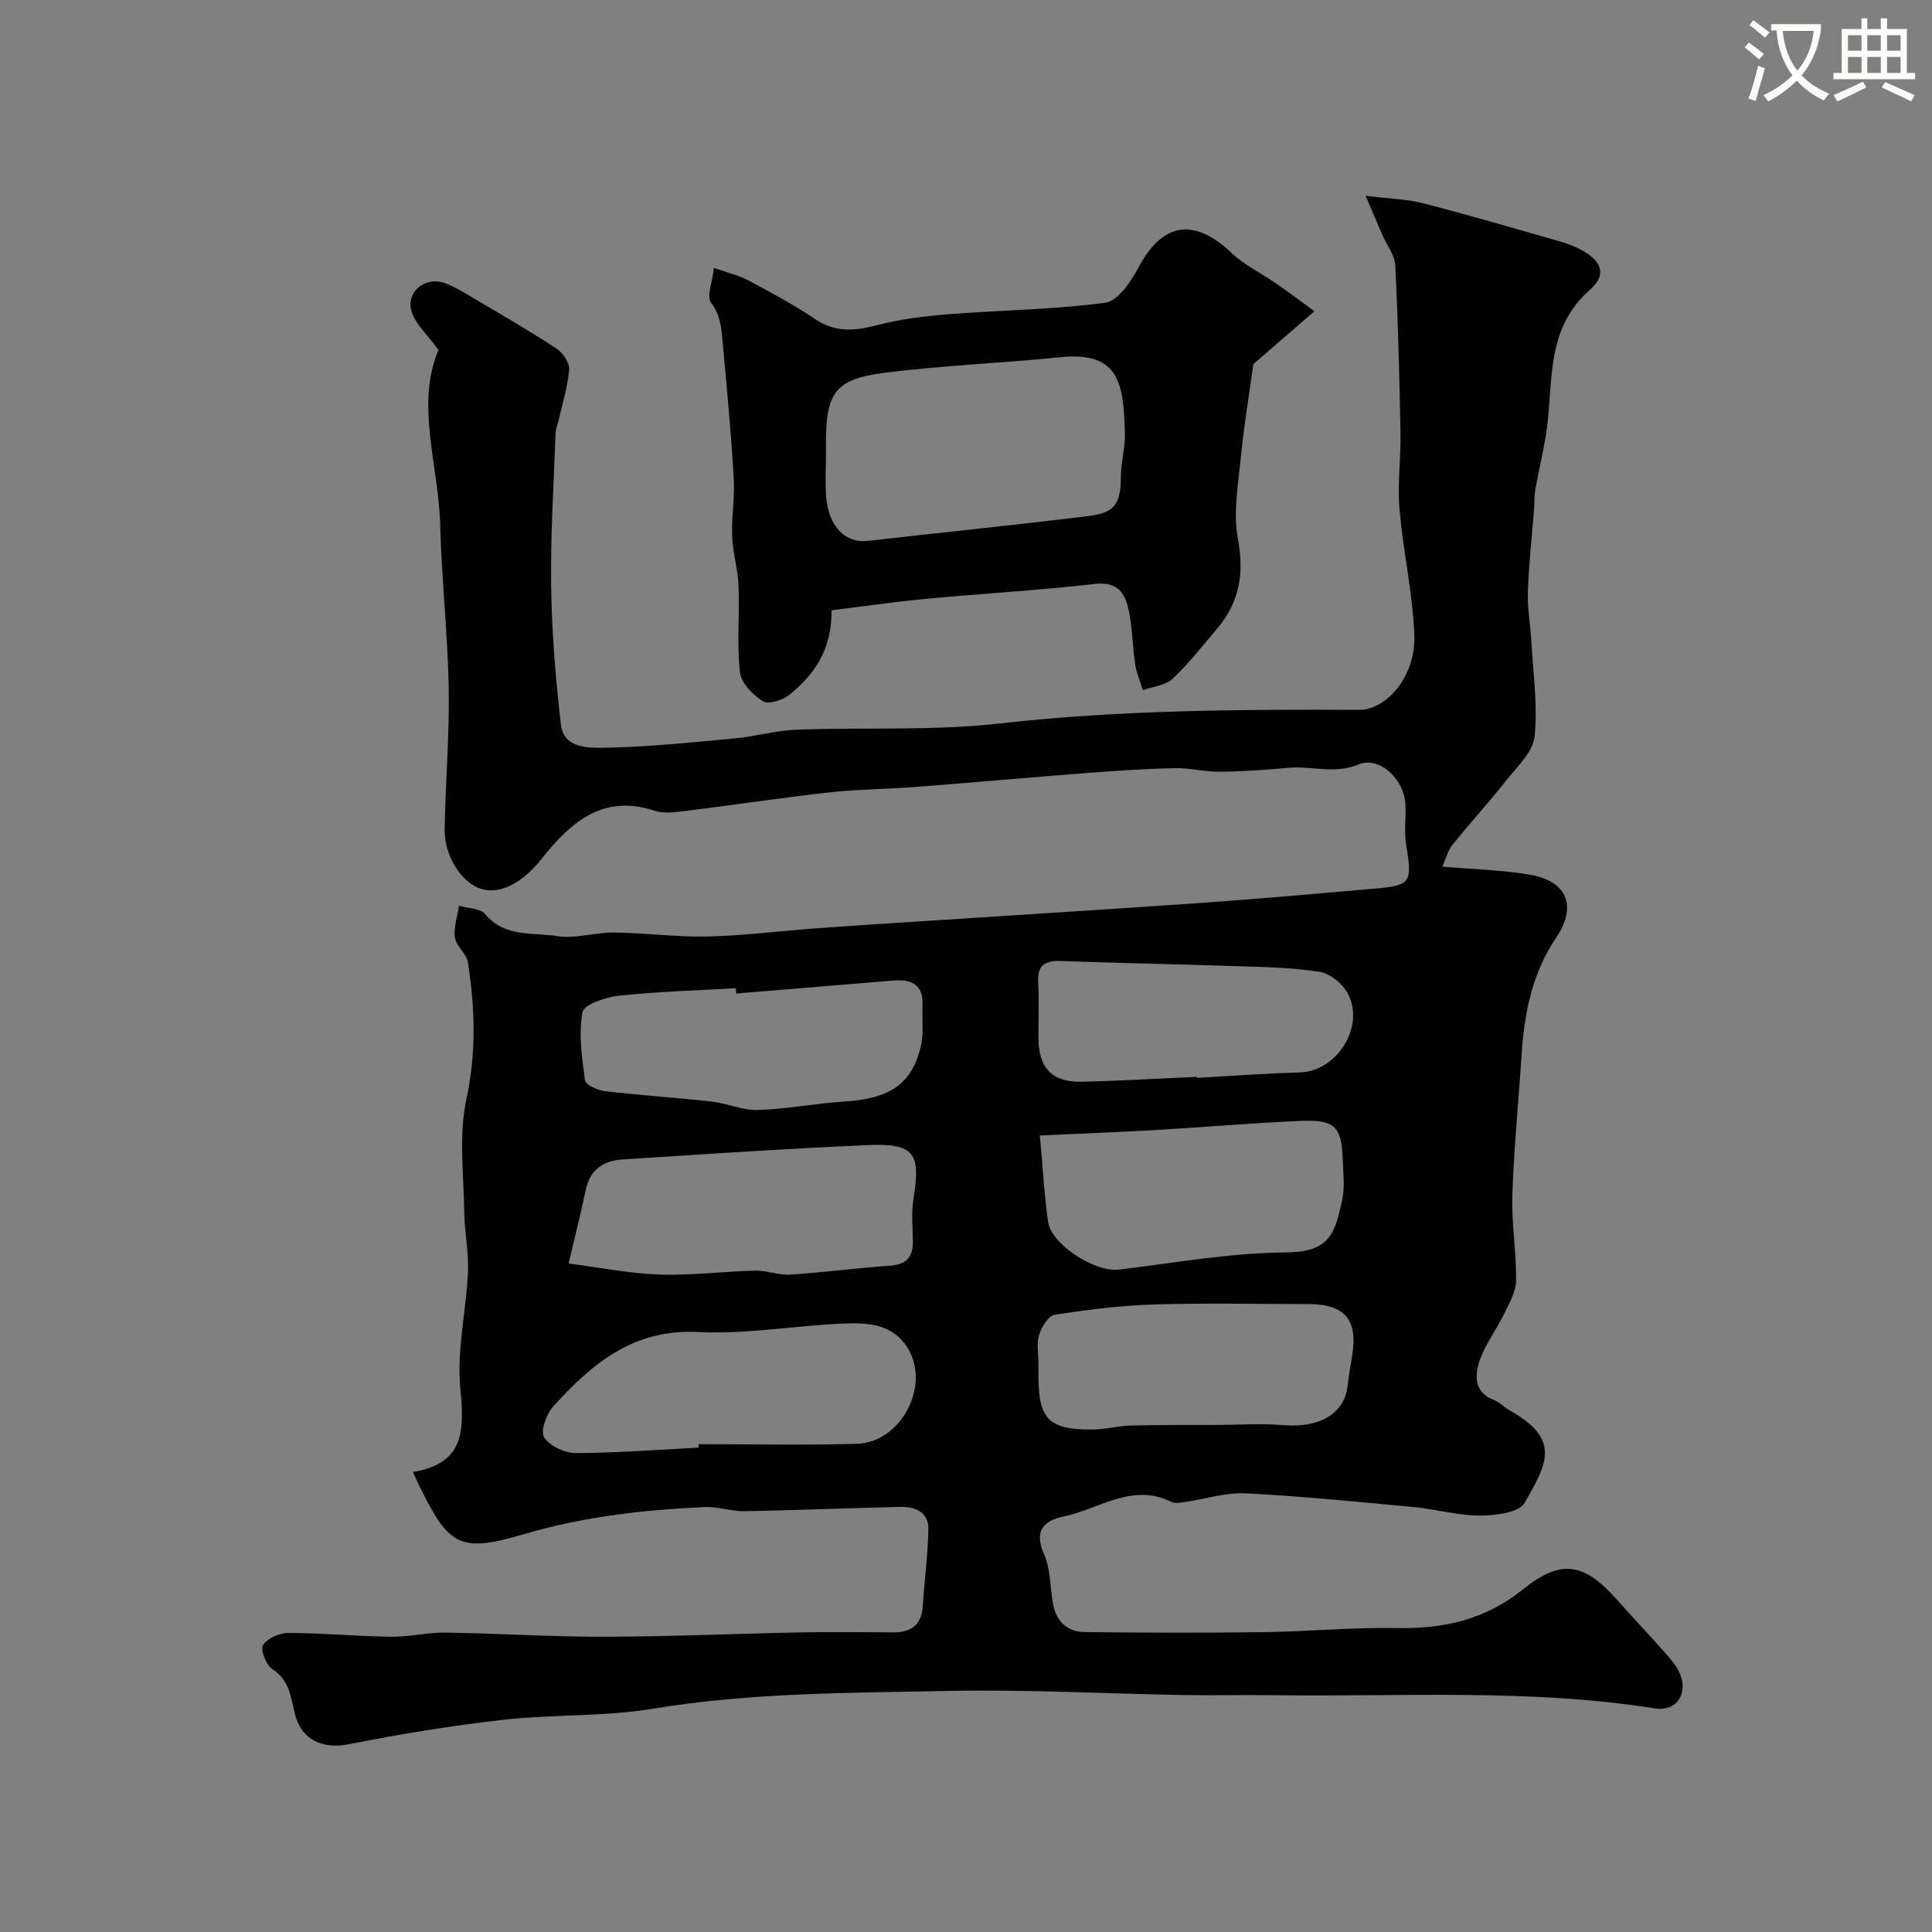<svg enable-background="new 0 0 400 400" viewBox="0 0 400 400" xmlns="http://www.w3.org/2000/svg"><rect x="0" y="0" width="400" height="400" fill="#808080" stroke="none"/><path d="m362.1 8.8c1.1.8 2.1 1.6 3.1 2.4l-1 1.1c-1.3-1.1-2.3-2-3-2.5zm1.9 4.8c.5.2.9.4 1.4.5-.6 2.3-1.3 4.5-1.9 6.8l-1.5-.5c.8-2.1 1.4-4.3 2-6.8zm-1-9.4c1.3.9 2.4 1.8 3.4 2.5l-1 1.1c-1.4-1.2-2.4-2.1-3.2-2.6zm3.7 2.2v-1.4h10.3v1.2c-.5 3.6-1.8 6.8-4 9.4 1.5 1.6 3.4 2.8 5.7 3.8-.3.4-.7.8-1.1 1.4-2.3-1.1-4.1-2.5-5.6-4.1-1.6 1.6-3.6 3.1-5.9 4.3-.3-.5-.7-.9-1-1.3 2.4-1.1 4.4-2.5 6-4.1-1.9-2.5-3-5.6-3.3-9.3h-1.1zm8.8 0h-6.4c.3 3.3 1.3 6 3 8.2 2-2.2 3.1-5.1 3.4-8.2z" fill="#fbfcfa"/><path d="m385.3 3.8h1.3v2.2h2.8v-2.2h1.3v2.2h4.1v9.1h1.7v1.3h-16.9v-1.3h1.7v-9.1h4.1v-2.2zm.4 13.1.7 1.2c-1.8.9-3.8 1.9-6 2.9-.2-.4-.5-.8-.8-1.3 2.3-1 4.3-1.9 6.1-2.8zm-3.1-6.4h2.8v-3.2h-2.8zm0 4.6h2.8v-3.3h-2.8zm4-4.6h2.8v-3.2h-2.8zm0 4.6h2.8v-3.3h-2.8zm3.7 1.9c2.1.9 4.1 1.8 6.1 2.7l-.7 1.3c-2.2-1.1-4.2-2-6.1-2.9zm3.2-9.7h-2.8v3.2h2.8zm-2.8 7.8h2.8v-3.3h-2.8z" fill="#fbfcfa"/><g fill="#010102"><path d="m85.5 304.76c10.83-1.8 10.6-8.76 9.8-17.35-.74-7.9 1.22-16.03 1.59-24.08.19-4.07-.72-8.18-.77-12.28-.1-7.84-1.19-15.96.44-23.47 2.08-9.63 1.8-18.91.31-28.35-.28-1.8-2.42-3.32-2.68-5.11-.3-2.12.51-4.39.84-6.6 1.85.55 4.41.51 5.43 1.74 4.05 4.9 9.84 3.74 14.89 4.55 3.78.61 7.84-.79 11.77-.74 6.44.07 12.88.97 19.3.82 7.39-.16 14.76-1.11 22.14-1.66 6.08-.45 12.18-.84 18.26-1.24 20.55-1.34 41.11-2.6 61.65-4.04 12.14-.85 24.26-1.93 36.38-2.99 7.26-.63 7.56-1.31 6.28-9.01-.46-2.76 0-5.66-.16-8.48-.3-5.16-5.34-10-9.72-8.19-5 2.06-9.64.25-14.41.68s-9.55.77-14.33.82c-3.1.03-6.22-.81-9.31-.74-5.94.12-11.87.52-17.79.97-11.96.92-23.9 2-35.85 2.92-5.92.46-11.89.46-17.79 1.12-9.91 1.1-19.77 2.6-29.67 3.83-2.13.26-4.52.64-6.46 0-10.87-3.62-17.58 2.47-23.53 9.96-3.84 4.84-8.49 7.46-12.57 6.17-3.95-1.25-7.57-6.81-7.48-12.26.16-9.77 1.01-19.54.84-29.3-.2-11.23-1.46-22.44-1.76-33.68-.34-12.53-5.16-25.05-.35-36.33-2.31-3.17-4.77-5.31-5.58-7.96-1.24-4.04 2.83-7.33 6.87-5.87 2.25.81 4.32 2.16 6.39 3.38 5.61 3.32 11.27 6.58 16.71 10.15 1.32.87 2.76 2.93 2.65 4.33-.25 3.49-1.36 6.92-2.13 10.37-.21.94-.63 1.86-.67 2.8-.38 10.6-1.07 21.2-.92 31.8.14 9.54.92 19.1 2.02 28.59.58 4.93 5.68 4.83 8.97 4.78 9.03-.14 18.06-1.11 27.08-1.94 4.22-.39 8.39-1.63 12.6-1.79 14.09-.53 28.31.28 42.27-1.3 24.77-2.8 49.55-2.91 74.39-2.81 5.44.02 11.73-6.73 11.38-15.53-.35-8.74-2.33-17.4-3.07-26.13-.44-5.17.3-10.44.21-15.65-.22-11.58-.51-23.17-1.08-34.74-.1-2.07-1.71-4.07-2.6-6.11-1-2.29-1.97-4.59-3.55-8.28 5.09.64 8.7.72 12.1 1.6 9.43 2.43 18.77 5.18 28.13 7.85 1.4.4 2.79.93 4.09 1.59 4.5 2.3 5.78 5.23 2.15 8.41-9.69 8.47-7.39 20.03-9.21 30.57-.63 3.68-1.49 7.32-2.15 10.99-.21 1.18-.12 2.42-.21 3.62-.45 5.79-1.1 11.57-1.3 17.37-.12 3.4.53 6.82.72 10.24.36 6.6 1.35 13.27.66 19.76-.35 3.23-3.66 6.27-5.94 9.15-3.57 4.51-7.46 8.76-11.06 13.25-.95 1.18-1.34 2.82-2.09 4.5 6.47.56 12.38.67 18.14 1.67 7.66 1.33 9.86 6.45 5.41 13.06-5.08 7.54-6.61 15.85-7.17 24.59-.61 9.54-1.58 19.06-1.88 28.6-.19 5.92.84 11.87.76 17.79-.03 2.34-1.44 4.75-2.52 6.98-1.62 3.35-4.01 6.41-5.12 9.89-.91 2.84-1.02 6.31 3.01 7.81 1.19.44 2.13 1.52 3.26 2.15 10.74 6.05 7.83 10.98 3.13 19.2-1.16 2.03-6.06 2.61-9.25 2.61-4.53.01-9.05-1.32-13.6-1.75-11.61-1.09-23.22-2.25-34.86-2.85-4.13-.21-8.33 1.18-12.51 1.78-.98.14-2.16.36-2.97-.04-8.14-3.98-14.95 1.56-22.29 3.07-4.1.85-6.16 2.99-3.98 7.84 1.41 3.15 1.19 7 1.89 10.5.68 3.43 3.01 5.53 6.42 5.57 12.33.15 24.66.19 36.99.02 9.27-.12 18.54-1.02 27.8-.85 9.69.18 18.23-1.73 26.05-8.02 7.94-6.4 12.68-5.44 19.36 2.07 3.41 3.83 6.93 7.55 10.32 11.38 1.07 1.22 2.17 2.54 2.79 4 1.78 4.21-.75 7.92-5.17 7.21-26.19-4.16-52.57-2.37-78.88-2.74-6.16-.09-12.33.08-18.5-.03-16.27-.28-32.54-1.17-48.79-.85-20.44.41-40.92.32-61.26 3.68-10.19 1.68-20.73 1.14-31.03 2.3-10.67 1.2-21.31 2.95-31.85 5.04-5.59 1.11-9.99-.88-11.31-6.43-.8-3.38-1.12-6.84-4.61-9.1-1.29-.84-2.54-4.01-1.95-4.96.89-1.42 3.41-2.54 5.24-2.54 7.1.02 14.2.7 21.3.79 3.76.05 7.54-.91 11.3-.86 10.94.16 21.87.89 32.8.86 13.6-.03 27.2-.64 40.8-.9 6.35-.12 12.71-.05 19.07-.01 3.73.02 5.84-1.56 6.09-5.45.35-5.3 1.05-10.58 1.16-15.88.08-3.56-2.73-4.7-5.76-4.64-10.77.23-21.53.7-32.29.89-2.76.05-5.55-.99-8.29-.86-12.61.58-25.07 1.98-37.28 5.58-13.19 3.89-15.57 2.6-21.52-9.47-.39-.68-.7-1.43-1.57-3.37zm32.22-43.16c6.28.8 12.54 2.06 18.85 2.28 6.58.23 13.19-.66 19.79-.81 2.42-.06 4.88.98 7.27.82 6.87-.44 13.72-1.35 20.59-1.84 3.3-.23 4.82-1.67 4.79-4.94-.03-3-.36-6.06.12-8.98 1.54-9.34.16-11.46-9.34-11.05-16.97.73-33.92 1.88-50.88 2.97-3.89.25-6.75 2.05-7.63 6.27-1.02 4.87-2.25 9.71-3.56 15.28zm26.9 38.12c0-.24.01-.48.01-.72 10.92 0 21.85.23 32.76-.07 9.1-.25 15.31-11.97 10.59-19.74-3.32-5.46-9-5.39-14.43-5.11-9.69.5-19.41 2.19-29.04 1.7-13.41-.68-22.02 6.6-30.01 15.46-1.4 1.56-2.65 5.12-1.84 6.37 1.17 1.8 4.29 3.23 6.58 3.23 8.46-.02 16.92-.69 25.38-1.12zm70.67-64.63c.59 6.42.9 12.19 1.71 17.89.67 4.73 9.82 10.47 14.6 9.89 11.54-1.4 23.1-3.49 34.67-3.57 9.06-.06 10.08-3.91 11.61-10.81.6-2.72.2-5.69.11-8.54-.22-6.65-1.62-8.17-8.56-7.88-10.21.43-20.4 1.32-30.6 1.92-7.42.42-14.83.69-23.54 1.1zm-.29 47.23v2.49c0 9.09 2.14 11.25 11.4 11.15 2.59-.03 5.17-.76 7.76-.82 5.84-.15 11.69-.1 17.53-.12 4.68-.02 9.39-.35 14.04.04 7.44.62 12.6-2.33 13.27-8.1.24-2.1.61-4.19.95-6.28 1.23-7.47-1.51-10.68-9.11-10.69-10.66 0-21.32-.24-31.97.09-6.86.21-13.73 1.07-20.51 2.13-1.3.2-2.73 2.54-3.23 4.15-.55 1.84-.12 3.96-.13 5.96zm-62.57-76.62c-.03-.37-.05-.73-.08-1.1-8.09.47-16.2.69-24.25 1.55-2.72.29-7.23 1.84-7.51 3.42-.81 4.55-.12 9.45.54 14.13.13.94 2.66 2.04 4.18 2.22 7.33.86 14.71 1.33 22.05 2.15 3.22.36 6.4 1.85 9.56 1.74 6.03-.19 12.02-1.38 18.04-1.76 9.27-.59 13.85-3.6 15.69-11.47.63-2.69.23-5.63.35-8.45.19-4.33-2.33-5.43-6.05-5.12-10.83.9-21.68 1.79-32.52 2.69zm95.38 17.25c0 .07.01.14.01.21 7.09-.39 14.18-.93 21.28-1.12 7.67-.2 13.62-9.51 9.93-16.37-1.08-2.01-3.65-4.12-5.81-4.46-5.67-.91-11.49-.99-17.26-1.18-12.09-.41-24.18-.62-36.27-1.06-3.34-.12-4.97.82-4.75 4.46.23 3.82.03 7.66.06 11.49.05 6.24 2.82 9.18 9.01 9.04 7.94-.18 15.87-.66 23.8-1.01z"/><path d="m272.13 64.44c-5.17 4.48-9.37 8.12-12.64 10.95-.94 6.86-1.96 12.85-2.54 18.88-.55 5.73-1.69 11.71-.66 17.22 1.36 7.25.34 13.24-4.35 18.72-3 3.51-5.83 7.2-9.18 10.33-1.48 1.39-4.06 1.6-6.15 2.35-.54-1.78-1.3-3.53-1.58-5.35-.54-3.57-.57-7.22-1.25-10.75-.71-3.7-2.11-6.46-7.12-5.89-11.75 1.34-23.57 2.01-35.35 3.12-6.39.6-12.76 1.55-19.14 2.34.07 8.2-3.62 13.33-8.73 17.49-1.38 1.12-4.33 2.04-5.5 1.32-2.08-1.29-4.5-3.76-4.74-5.96-.65-5.92-.06-11.97-.29-17.96-.13-3.4-1.19-6.76-1.32-10.15-.16-4.04.56-8.12.32-12.16-.55-9.21-1.38-18.4-2.25-27.58-.28-2.97-.34-5.92-2.44-8.68-.98-1.29.27-4.28.59-7.22 2.95 1.05 5.17 1.56 7.11 2.59 4.68 2.5 9.4 5 13.77 7.97 4.18 2.85 8.17 2.52 12.75 1.33 4.86-1.26 9.93-1.89 14.94-2.29 10.83-.86 21.75-.94 32.49-2.39 2.61-.35 5.31-4.42 6.88-7.36 4.94-9.28 11.47-10.31 19.24-2.93 2.65 2.52 6.12 4.16 9.16 6.28 2.79 1.91 5.47 3.94 7.98 5.78zm-101.12 29.44c0 3-.19 6.01.04 8.99.48 6.14 4 9.64 8.61 9.12 14.97-1.71 29.96-3.23 44.92-5.05 5.14-.62 7.51-1.45 7.48-8.09-.01-3.1.94-6.2.84-9.29-.31-9.67-.88-16.86-13.21-15.61-12.1 1.22-24.29 1.69-36.34 3.2-10.46 1.31-12.35 4.09-12.35 14.73 0 .67 0 1.33.01 2z"/></g></svg>